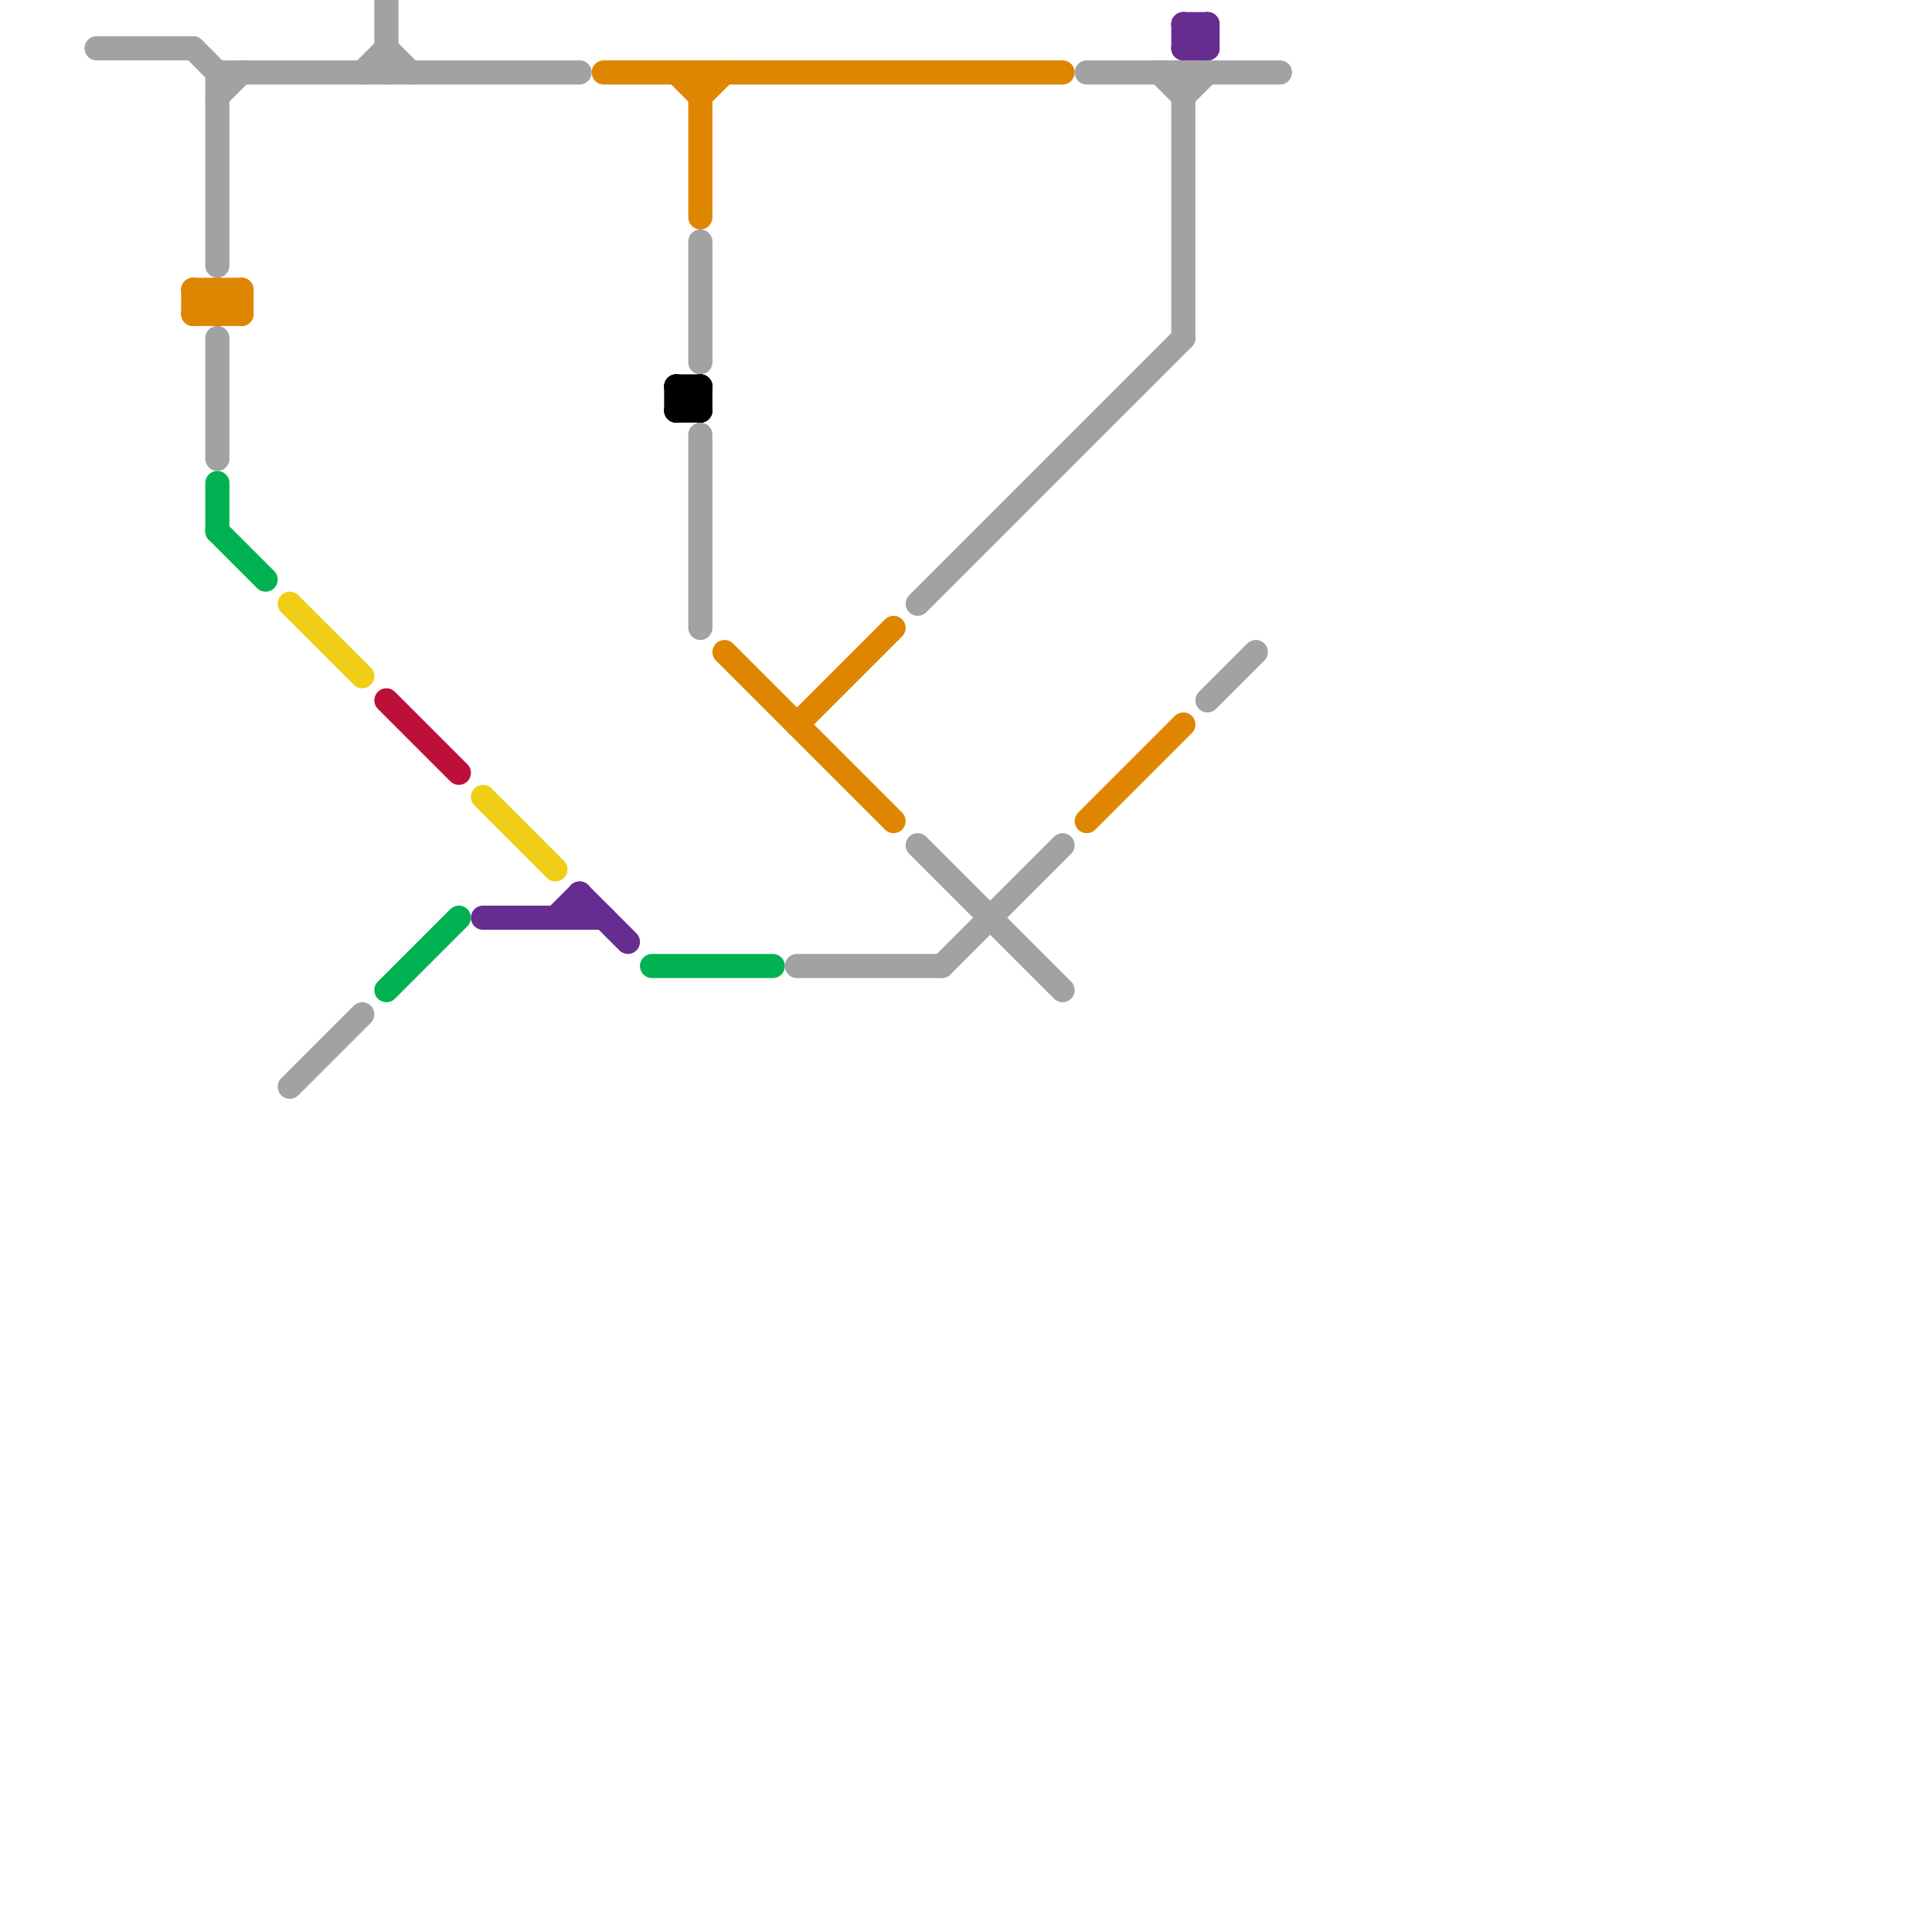 
<svg version="1.1" xmlns="http://www.w3.org/2000/svg" viewBox="0 0 80 80">
<style>text { font: 1px Helvetica; font-weight: 600; white-space: pre; dominant-baseline: central; } line { stroke-width: 1; fill: none; stroke-linecap: round; stroke-linejoin: round; } .c0 { stroke: #df8600 } .c1 { stroke: #00b251 } .c2 { stroke: #a2a2a2 } .c3 { stroke: #f0ce15 } .c4 { stroke: #bd1038 } .c5 { stroke: #662c90 } .c6 { stroke: #000000 }</style><defs><g id="wm-xf"><circle r="1.2" fill="#000"/><circle r="0.9" fill="#fff"/><circle r="0.6" fill="#000"/><circle r="0.3" fill="#fff"/></g><g id="wm"><circle r="0.6" fill="#000"/><circle r="0.3" fill="#fff"/></g></defs><line class="c0" x1="8" y1="13" x2="10" y2="13"/><line class="c0" x1="9" y1="12" x2="10" y2="13"/><line class="c0" x1="30" y1="27" x2="37" y2="34"/><line class="c0" x1="29" y1="4" x2="30" y2="3"/><line class="c0" x1="28" y1="3" x2="29" y2="4"/><line class="c0" x1="45" y1="34" x2="49" y2="30"/><line class="c0" x1="25" y1="3" x2="44" y2="3"/><line class="c0" x1="8" y1="12" x2="10" y2="12"/><line class="c0" x1="10" y1="12" x2="10" y2="13"/><line class="c0" x1="33" y1="30" x2="37" y2="26"/><line class="c0" x1="29" y1="3" x2="29" y2="9"/><line class="c0" x1="8" y1="13" x2="9" y2="12"/><line class="c0" x1="8" y1="12" x2="8" y2="13"/><line class="c0" x1="9" y1="13" x2="10" y2="12"/><line class="c0" x1="8" y1="12" x2="9" y2="13"/><line class="c0" x1="9" y1="12" x2="9" y2="13"/><line class="c1" x1="27" y1="40" x2="32" y2="40"/><line class="c1" x1="9" y1="20" x2="9" y2="22"/><line class="c1" x1="16" y1="41" x2="19" y2="38"/><line class="c1" x1="9" y1="22" x2="11" y2="24"/><line class="c2" x1="9" y1="3" x2="9" y2="11"/><line class="c2" x1="15" y1="3" x2="16" y2="2"/><line class="c2" x1="49" y1="4" x2="50" y2="3"/><line class="c2" x1="16" y1="0" x2="16" y2="3"/><line class="c2" x1="48" y1="3" x2="49" y2="4"/><line class="c2" x1="4" y1="2" x2="8" y2="2"/><line class="c2" x1="12" y1="45" x2="15" y2="42"/><line class="c2" x1="9" y1="14" x2="9" y2="19"/><line class="c2" x1="39" y1="40" x2="44" y2="35"/><line class="c2" x1="16" y1="2" x2="17" y2="3"/><line class="c2" x1="50" y1="29" x2="52" y2="27"/><line class="c2" x1="38" y1="35" x2="44" y2="41"/><line class="c2" x1="49" y1="3" x2="49" y2="14"/><line class="c2" x1="33" y1="40" x2="39" y2="40"/><line class="c2" x1="29" y1="10" x2="29" y2="15"/><line class="c2" x1="29" y1="18" x2="29" y2="26"/><line class="c2" x1="8" y1="2" x2="9" y2="3"/><line class="c2" x1="9" y1="3" x2="24" y2="3"/><line class="c2" x1="9" y1="4" x2="10" y2="3"/><line class="c2" x1="45" y1="3" x2="53" y2="3"/><line class="c2" x1="38" y1="25" x2="49" y2="14"/><line class="c3" x1="20" y1="33" x2="23" y2="36"/><line class="c3" x1="12" y1="25" x2="15" y2="28"/><line class="c4" x1="16" y1="29" x2="19" y2="32"/><line class="c5" x1="49" y1="2" x2="50" y2="2"/><line class="c5" x1="23" y1="38" x2="24" y2="37"/><line class="c5" x1="24" y1="37" x2="26" y2="39"/><line class="c5" x1="49" y1="1" x2="49" y2="2"/><line class="c5" x1="49" y1="1" x2="50" y2="2"/><line class="c5" x1="24" y1="37" x2="24" y2="38"/><line class="c5" x1="49" y1="2" x2="50" y2="1"/><line class="c5" x1="20" y1="38" x2="25" y2="38"/><line class="c5" x1="49" y1="1" x2="50" y2="1"/><line class="c5" x1="50" y1="1" x2="50" y2="2"/><line class="c6" x1="28" y1="17" x2="29" y2="16"/><line class="c6" x1="28" y1="16" x2="29" y2="16"/><line class="c6" x1="29" y1="16" x2="29" y2="17"/><line class="c6" x1="28" y1="16" x2="28" y2="17"/><line class="c6" x1="28" y1="16" x2="29" y2="17"/><line class="c6" x1="28" y1="17" x2="29" y2="17"/>
</svg>

